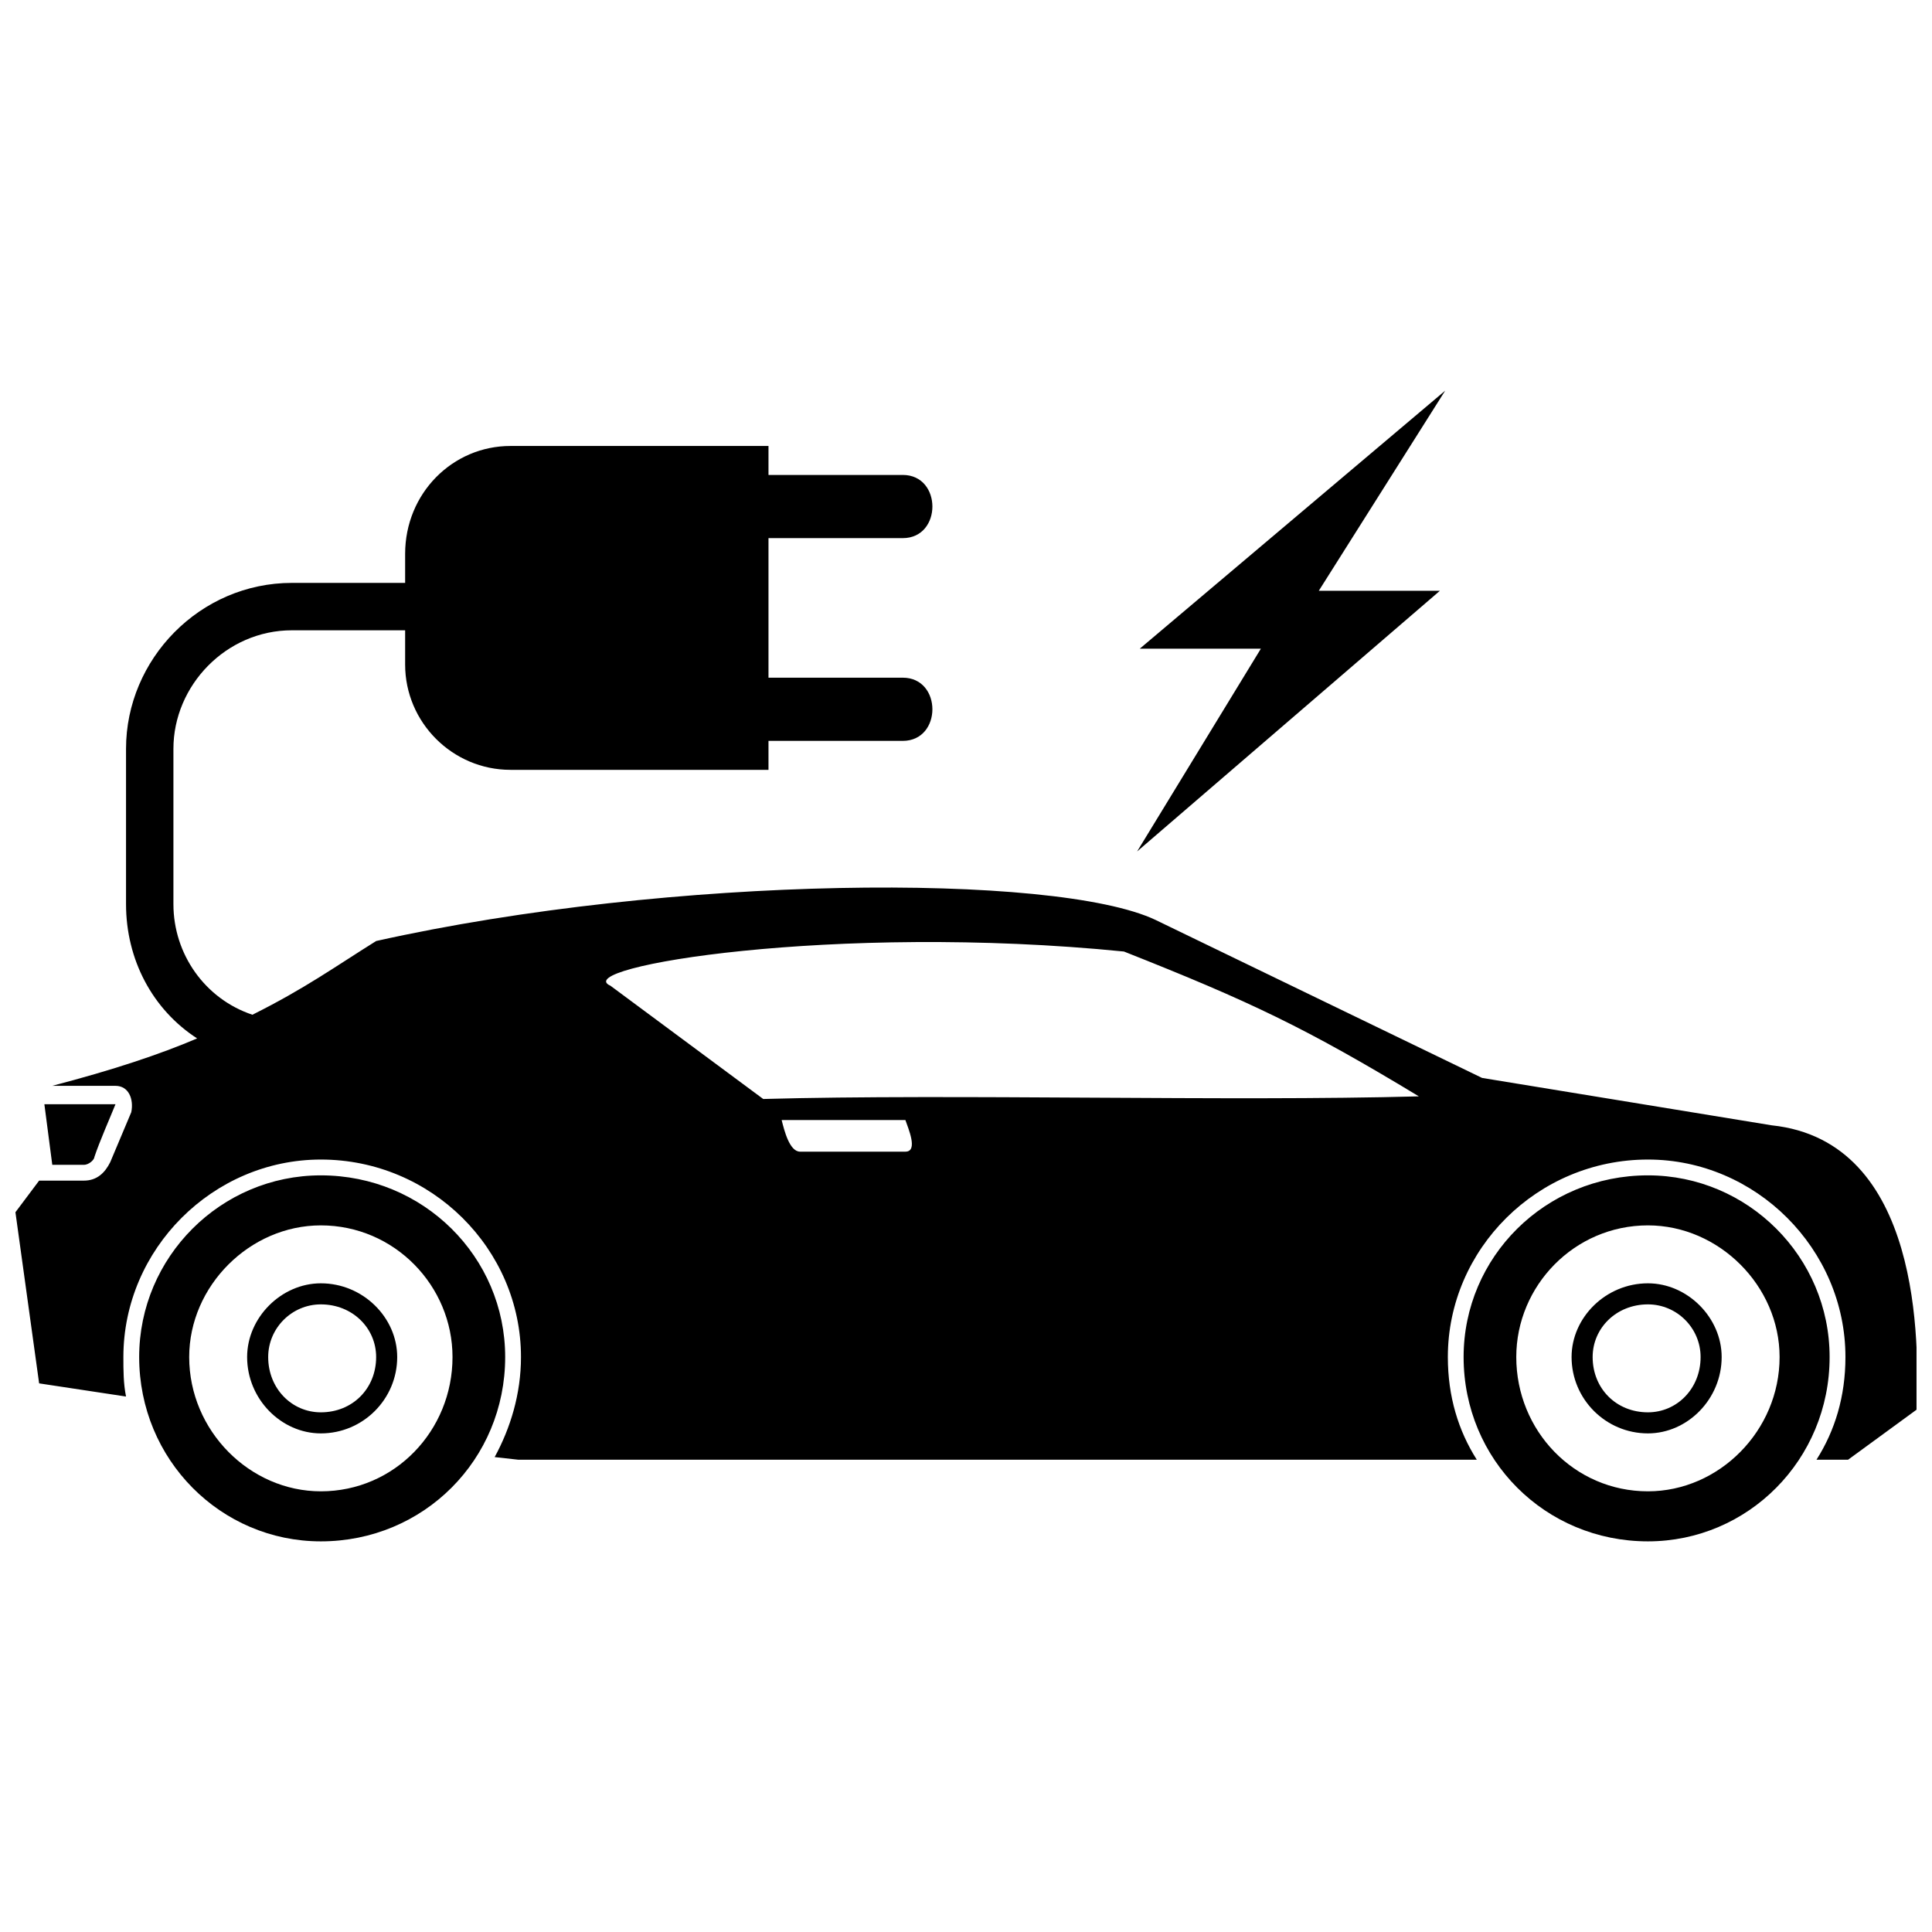 <?xml version="1.0" encoding="UTF-8"?>
<!-- Uploaded to: SVG Repo, www.svgrepo.com, Generator: SVG Repo Mixer Tools -->
<svg width="800px" height="800px" version="1.1" viewBox="144 144 512 512" xmlns="http://www.w3.org/2000/svg">
 <defs>
  <clipPath id="a">
   <path d="m148.09 247h503.81v306h-503.81z"/>
  </clipPath>
 </defs>
 <g clip-path="url(#a)">
  <path d="m157.86 431.75c16.051-4.188 28.609-8.375 38.379-12.559-11.863-7.676-18.84-20.934-18.84-35.586v-41.172c0-23.727 19.539-43.961 43.961-43.961h30.004v-7.676c0-16.051 12.559-28.609 27.91-28.609h68.383v7.676h35.586c10.469 0 10.469 16.746 0 16.746h-35.586v36.984h35.586c10.469 0 10.469 16.746 0 16.746h-35.586v7.676h-68.383c-15.352 0-27.91-12.559-27.91-27.91v-9.07h-30.004c-17.445 0-31.402 14.652-31.402 31.402v41.172c0 13.258 8.375 25.121 20.934 29.309 13.957-6.977 21.633-12.559 32.797-19.539 78.152-17.445 180.03-18.145 206.55-5.582l86.527 41.867 76.758 12.559c39.773 4.188 39.078 57.918 38.379 75.363l-18.145 13.258h-8.375c4.883-7.676 7.676-16.746 7.676-27.215 0-28.609-23.727-52.336-52.336-52.336-29.309 0-53.031 23.727-53.031 52.336 0 10.469 2.793 19.539 7.676 27.215h-254l-6.281-0.699c4.188-7.676 6.977-16.746 6.977-26.516 0-28.609-23.727-52.336-53.031-52.336-28.609 0-52.336 23.727-52.336 52.336 0 3.488 0 6.977 0.699 10.469l-23.027-3.488-6.281-45.355 6.281-8.375h11.863c3.488 0 5.582-2.094 6.977-4.883l5.582-13.258c0.699-3.488-0.699-6.977-4.188-6.977h-16.746zm369.13-184.22-80.945 68.383h32.098l-32.797 53.73 80.246-69.082h-32.098zm53.73 207.95c26.516 0 48.148 21.633 48.148 48.148 0 27.215-21.633 48.848-48.148 48.848-27.215 0-48.848-21.633-48.848-48.848 0-26.516 21.633-48.148 48.848-48.148zm0 13.258c18.84 0 34.891 16.051 34.891 34.891 0 19.539-16.051 35.586-34.891 35.586-19.539 0-34.891-16.051-34.891-35.586 0-18.84 15.352-34.891 34.891-34.891zm0 15.352c10.469 0 19.539 9.07 19.539 19.539 0 11.164-9.07 20.234-19.539 20.234-11.164 0-20.234-9.07-20.234-20.234 0-10.469 9.07-19.539 20.234-19.539zm0 5.582c7.676 0 13.957 6.281 13.957 13.957 0 8.375-6.281 14.652-13.957 14.652-8.375 0-14.652-6.281-14.652-14.652 0-7.676 6.281-13.957 14.652-13.957zm-351.69-34.191c27.215 0 48.848 21.633 48.848 48.148 0 27.215-21.633 48.848-48.848 48.848-26.516 0-48.148-21.633-48.148-48.848 0-26.516 21.633-48.148 48.148-48.148zm0 13.258c19.539 0 34.891 16.051 34.891 34.891 0 19.539-15.352 35.586-34.891 35.586-18.84 0-34.891-16.051-34.891-35.586 0-18.84 16.051-34.891 34.891-34.891zm0 15.352c11.164 0 20.234 9.07 20.234 19.539 0 11.164-9.07 20.234-20.234 20.234-10.469 0-19.539-9.07-19.539-20.234 0-10.469 9.07-19.539 19.539-19.539zm0 5.582c8.375 0 14.652 6.281 14.652 13.957 0 8.375-6.281 14.652-14.652 14.652-7.676 0-13.957-6.281-13.957-14.652 0-7.676 6.281-13.957 13.957-13.957zm154.91-48.848c0.699 2.094 3.488 8.375 0 8.375h-27.91c-2.793 0-4.188-5.582-4.883-8.375h32.797zm-228.18-4.188 2.094 16.051h8.375c1.395 0 2.793-1.395 2.793-2.094 1.395-4.188 4.188-10.469 5.582-13.957zm150.03-31.402c-11.164-4.883 59.312-16.746 136.07-9.07 33.496 13.258 48.148 20.234 78.152 38.379-50.242 1.395-123.51-0.699-173.75 0.699l-40.473-30.004z" fill-rule="evenodd"/>
 </g>
</svg>